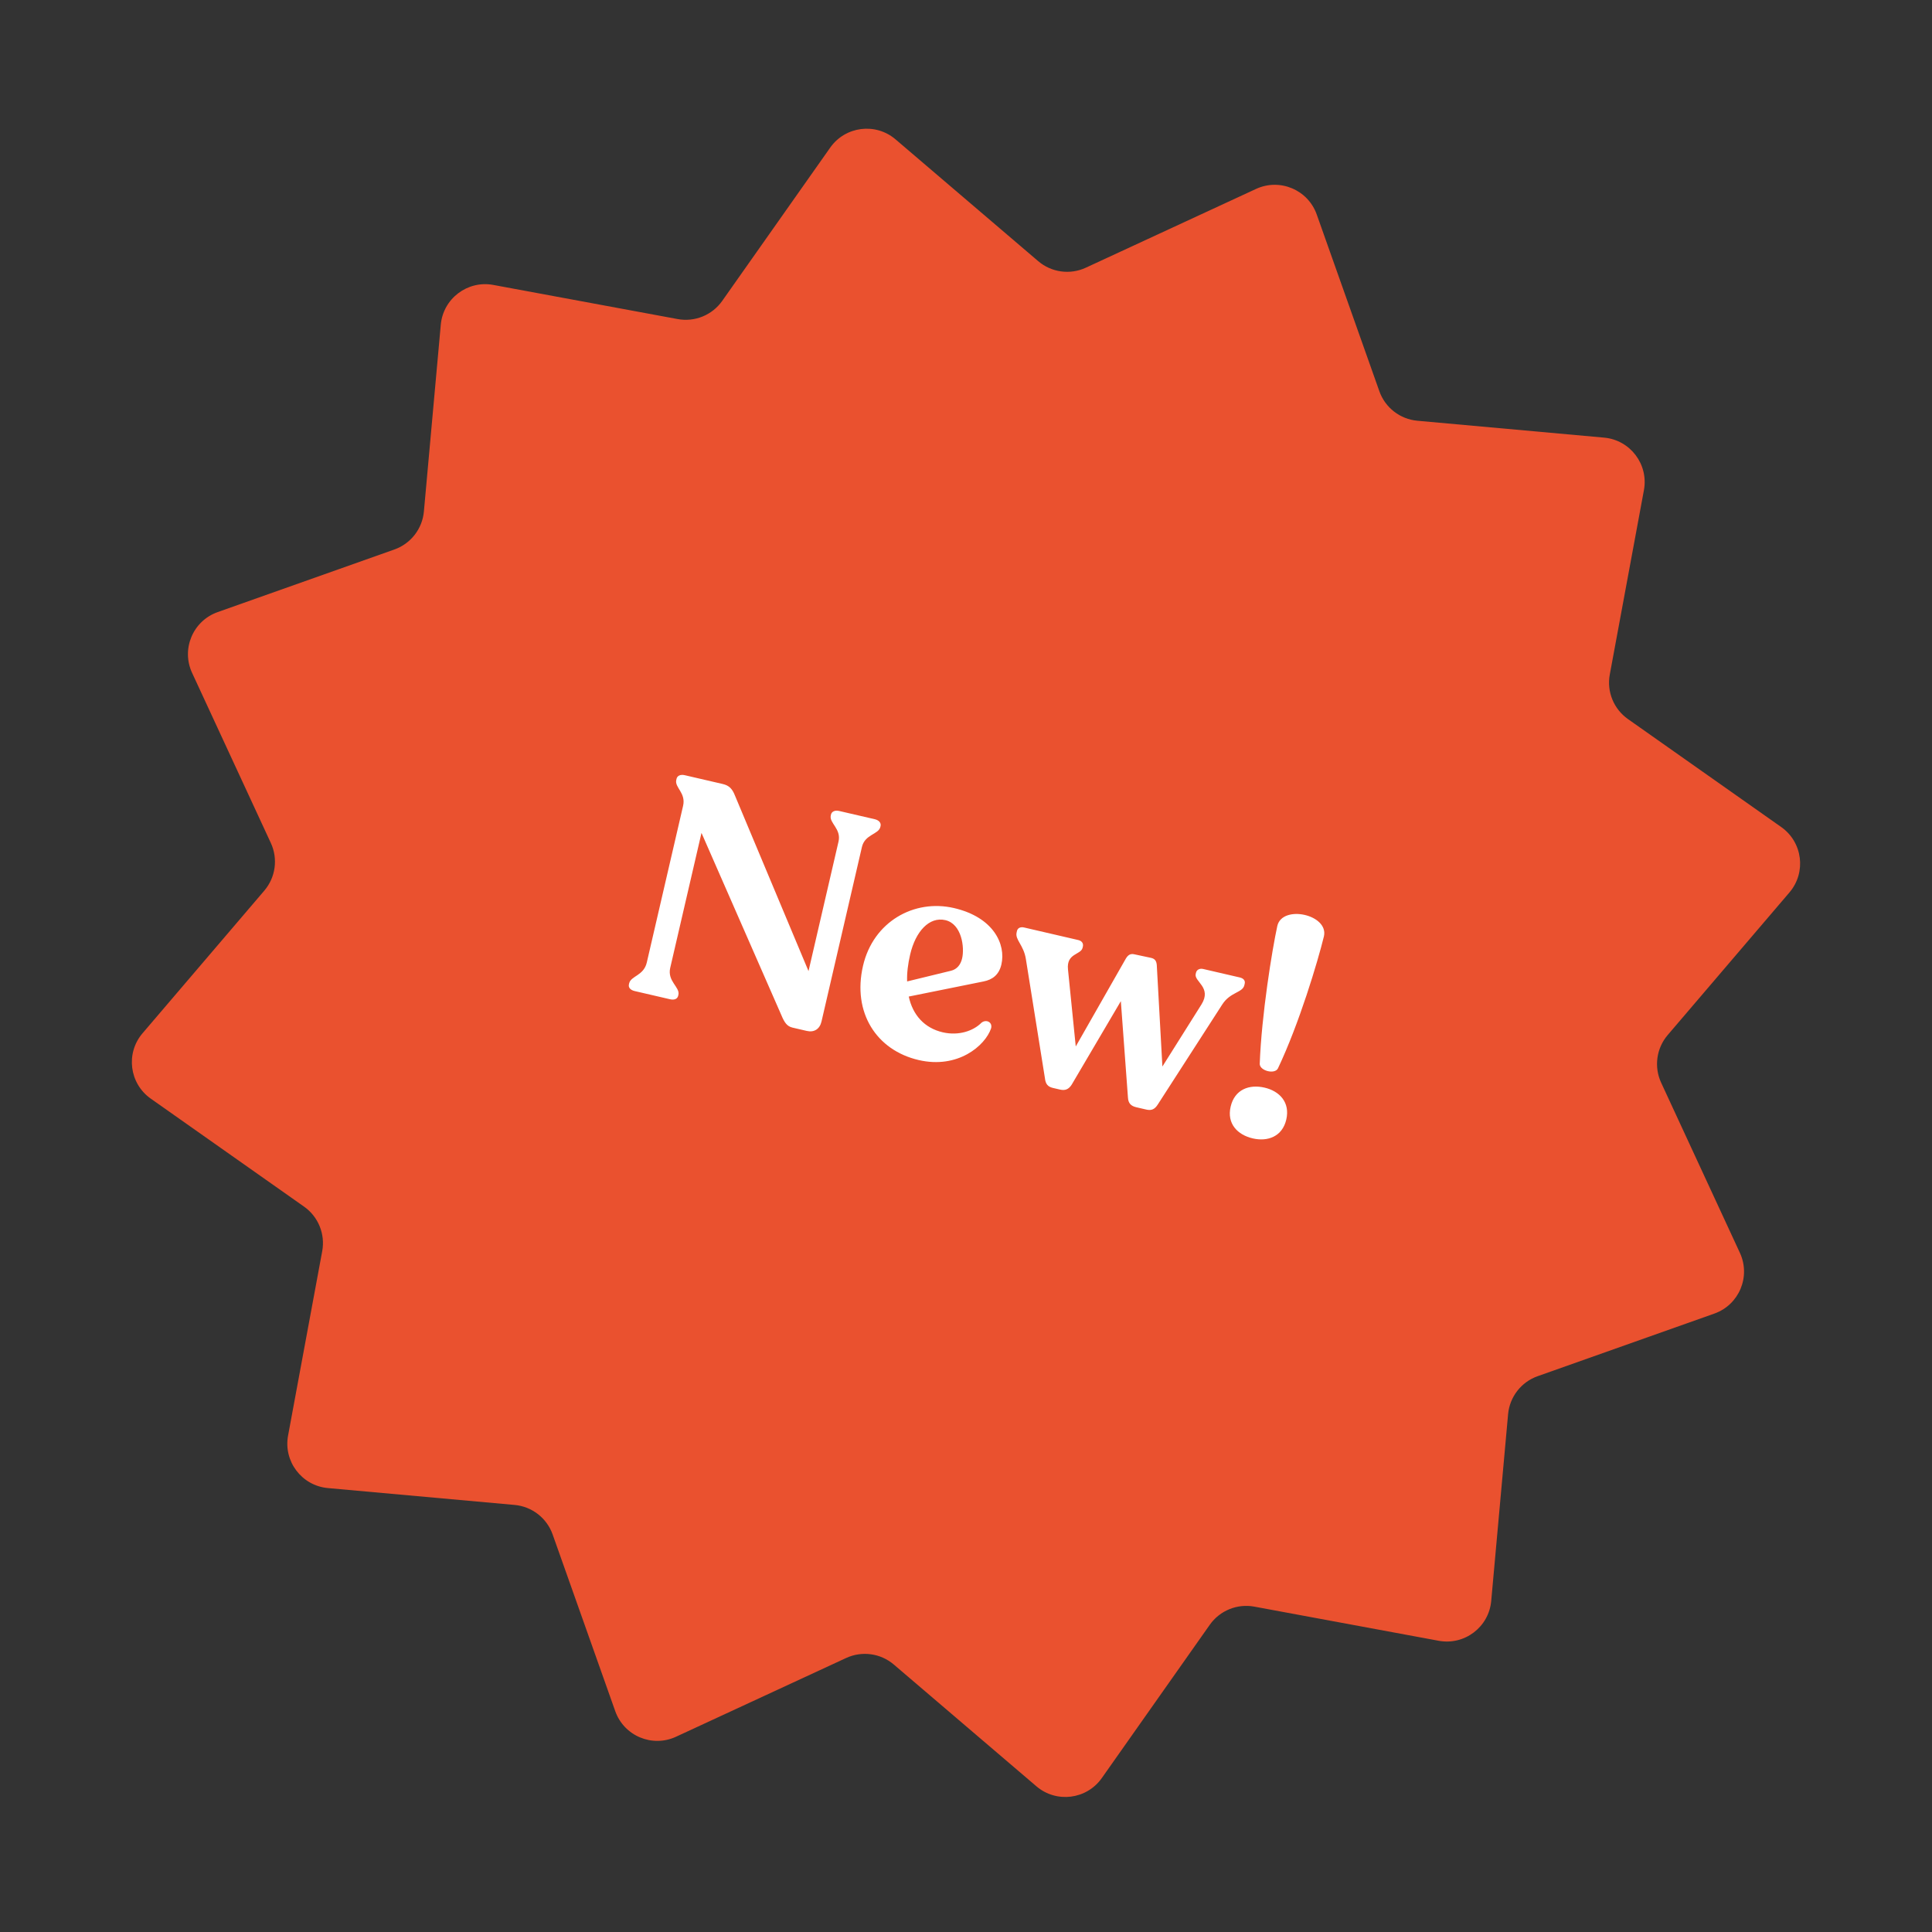 <svg width="130" height="130" viewBox="0 0 130 130" fill="none" xmlns="http://www.w3.org/2000/svg">
<rect x="0" y="0" width="130" height="130" fill="#333333" stroke="none"/>
<path d="M55.862 9.934C56.879 8.489 58.919 8.232 60.262 9.38L69.856 17.571C70.748 18.332 72.001 18.505 73.064 18.012L84.513 12.714C86.117 11.971 88.011 12.769 88.601 14.434L92.814 26.325C93.205 27.43 94.204 28.206 95.372 28.311L107.936 29.447C109.696 29.606 110.937 31.244 110.616 32.981L108.319 45.386C108.105 46.538 108.583 47.709 109.541 48.384L119.854 55.65C121.298 56.667 121.555 58.706 120.408 60.05L112.216 69.644C111.455 70.536 111.283 71.789 111.775 72.852L117.074 84.301C117.816 85.905 117.019 87.799 115.353 88.389L103.462 92.602C102.357 92.993 101.582 93.992 101.476 95.16L100.341 107.724C100.182 109.484 98.544 110.726 96.807 110.404L84.402 108.107C83.25 107.893 82.078 108.371 81.403 109.329L74.138 119.642C73.12 121.087 71.081 121.343 69.737 120.196L60.143 112.004C59.252 111.243 57.999 111.071 56.935 111.563L45.486 116.862C43.883 117.604 41.989 116.807 41.399 115.141L37.186 103.25C36.794 102.145 35.795 101.37 34.628 101.264L22.064 100.129C20.304 99.97 19.062 98.332 19.384 96.595L21.681 84.19C21.894 83.038 21.417 81.866 20.459 81.191L10.146 73.926C8.701 72.908 8.444 70.869 9.592 69.525L17.783 59.931C18.544 59.04 18.717 57.787 18.224 56.723L12.925 45.275C12.183 43.671 12.981 41.777 14.646 41.187L26.537 36.974C27.642 36.582 28.418 35.583 28.523 34.416L29.659 21.852C29.818 20.092 31.456 18.85 33.193 19.172L45.597 21.469C46.75 21.682 47.921 21.205 48.596 20.247L55.862 9.934Z" fill="#EA512F"/>
<path d="M58.861 55.123C59.148 55.19 59.299 55.376 59.251 55.58L59.237 55.642C59.118 56.153 58.196 56.133 57.997 56.993L55.277 68.736C55.158 69.247 54.78 69.483 54.289 69.369L53.328 69.146C52.959 69.061 52.782 68.804 52.575 68.304L47.202 56.044L45.097 65.127C44.889 66.028 45.767 66.425 45.648 66.936L45.634 66.998C45.582 67.223 45.37 67.303 45.083 67.237L42.71 66.687C42.423 66.62 42.268 66.455 42.32 66.23L42.334 66.169C42.453 65.657 43.314 65.663 43.522 64.762L45.963 54.226C46.167 53.347 45.386 52.993 45.505 52.482L45.524 52.4C45.571 52.196 45.788 52.095 46.075 52.161L48.632 52.754C49.082 52.858 49.285 53.099 49.461 53.549L54.403 65.343L56.422 56.628C56.621 55.769 55.784 55.381 55.902 54.869L55.916 54.808C55.964 54.603 56.181 54.503 56.468 54.569L58.861 55.123ZM66.043 68.815C66.359 68.565 66.806 68.777 66.686 69.202C66.289 70.36 64.457 71.94 61.818 71.329C58.974 70.67 57.341 68.136 58.071 64.985C58.758 62.019 61.507 60.479 64.187 61.1C66.867 61.72 67.694 63.55 67.381 64.9C67.22 65.596 66.777 65.925 66.168 66.042L61.148 67.056C61.419 68.305 62.208 69.177 63.436 69.462C64.52 69.713 65.507 69.36 66.043 68.815ZM63.611 61.914C62.526 61.663 61.602 62.678 61.241 64.233C61.094 64.867 61.018 65.474 61.038 66.039L63.986 65.321C64.396 65.222 64.641 64.912 64.74 64.483C64.911 63.746 64.715 62.17 63.611 61.914ZM83.419 65.77C83.685 65.832 83.8 65.988 83.753 66.192L83.729 66.295C83.61 66.806 82.784 66.744 82.243 67.589L77.903 74.322C77.7 74.641 77.482 74.742 77.135 74.661L76.46 74.505C76.091 74.42 75.92 74.229 75.898 73.858L75.419 67.366L72.113 72.981C71.91 73.3 71.672 73.396 71.325 73.315L70.854 73.206C70.506 73.126 70.355 72.94 70.313 72.564L69.028 64.527C68.879 63.587 68.292 63.236 68.406 62.745L68.429 62.643C68.477 62.438 68.669 62.353 68.914 62.41L72.556 63.254C72.801 63.311 72.912 63.487 72.864 63.692L72.845 63.773C72.731 64.264 71.751 64.124 71.862 65.227L72.385 70.414L75.761 64.492C75.9 64.266 76.056 64.151 76.322 64.212L77.452 64.453C77.718 64.514 77.812 64.665 77.837 64.93L78.215 71.764L80.843 67.588C81.561 66.439 80.337 66.048 80.456 65.537L80.475 65.455C80.522 65.25 80.719 65.145 80.964 65.202L83.419 65.77ZM84.764 71.6C84.885 68.287 85.599 63.904 85.948 62.304C86.284 60.851 89.424 61.535 89.083 63.008C88.669 64.701 87.422 68.875 85.992 71.885C85.785 72.311 84.787 72.058 84.764 71.6ZM84.296 76.6C83.273 76.364 82.541 75.612 82.807 74.466C83.077 73.3 84.064 72.947 85.087 73.184C86.09 73.416 86.821 74.168 86.551 75.334C86.285 76.479 85.298 76.833 84.296 76.6Z" fill="white"/>
</svg>
